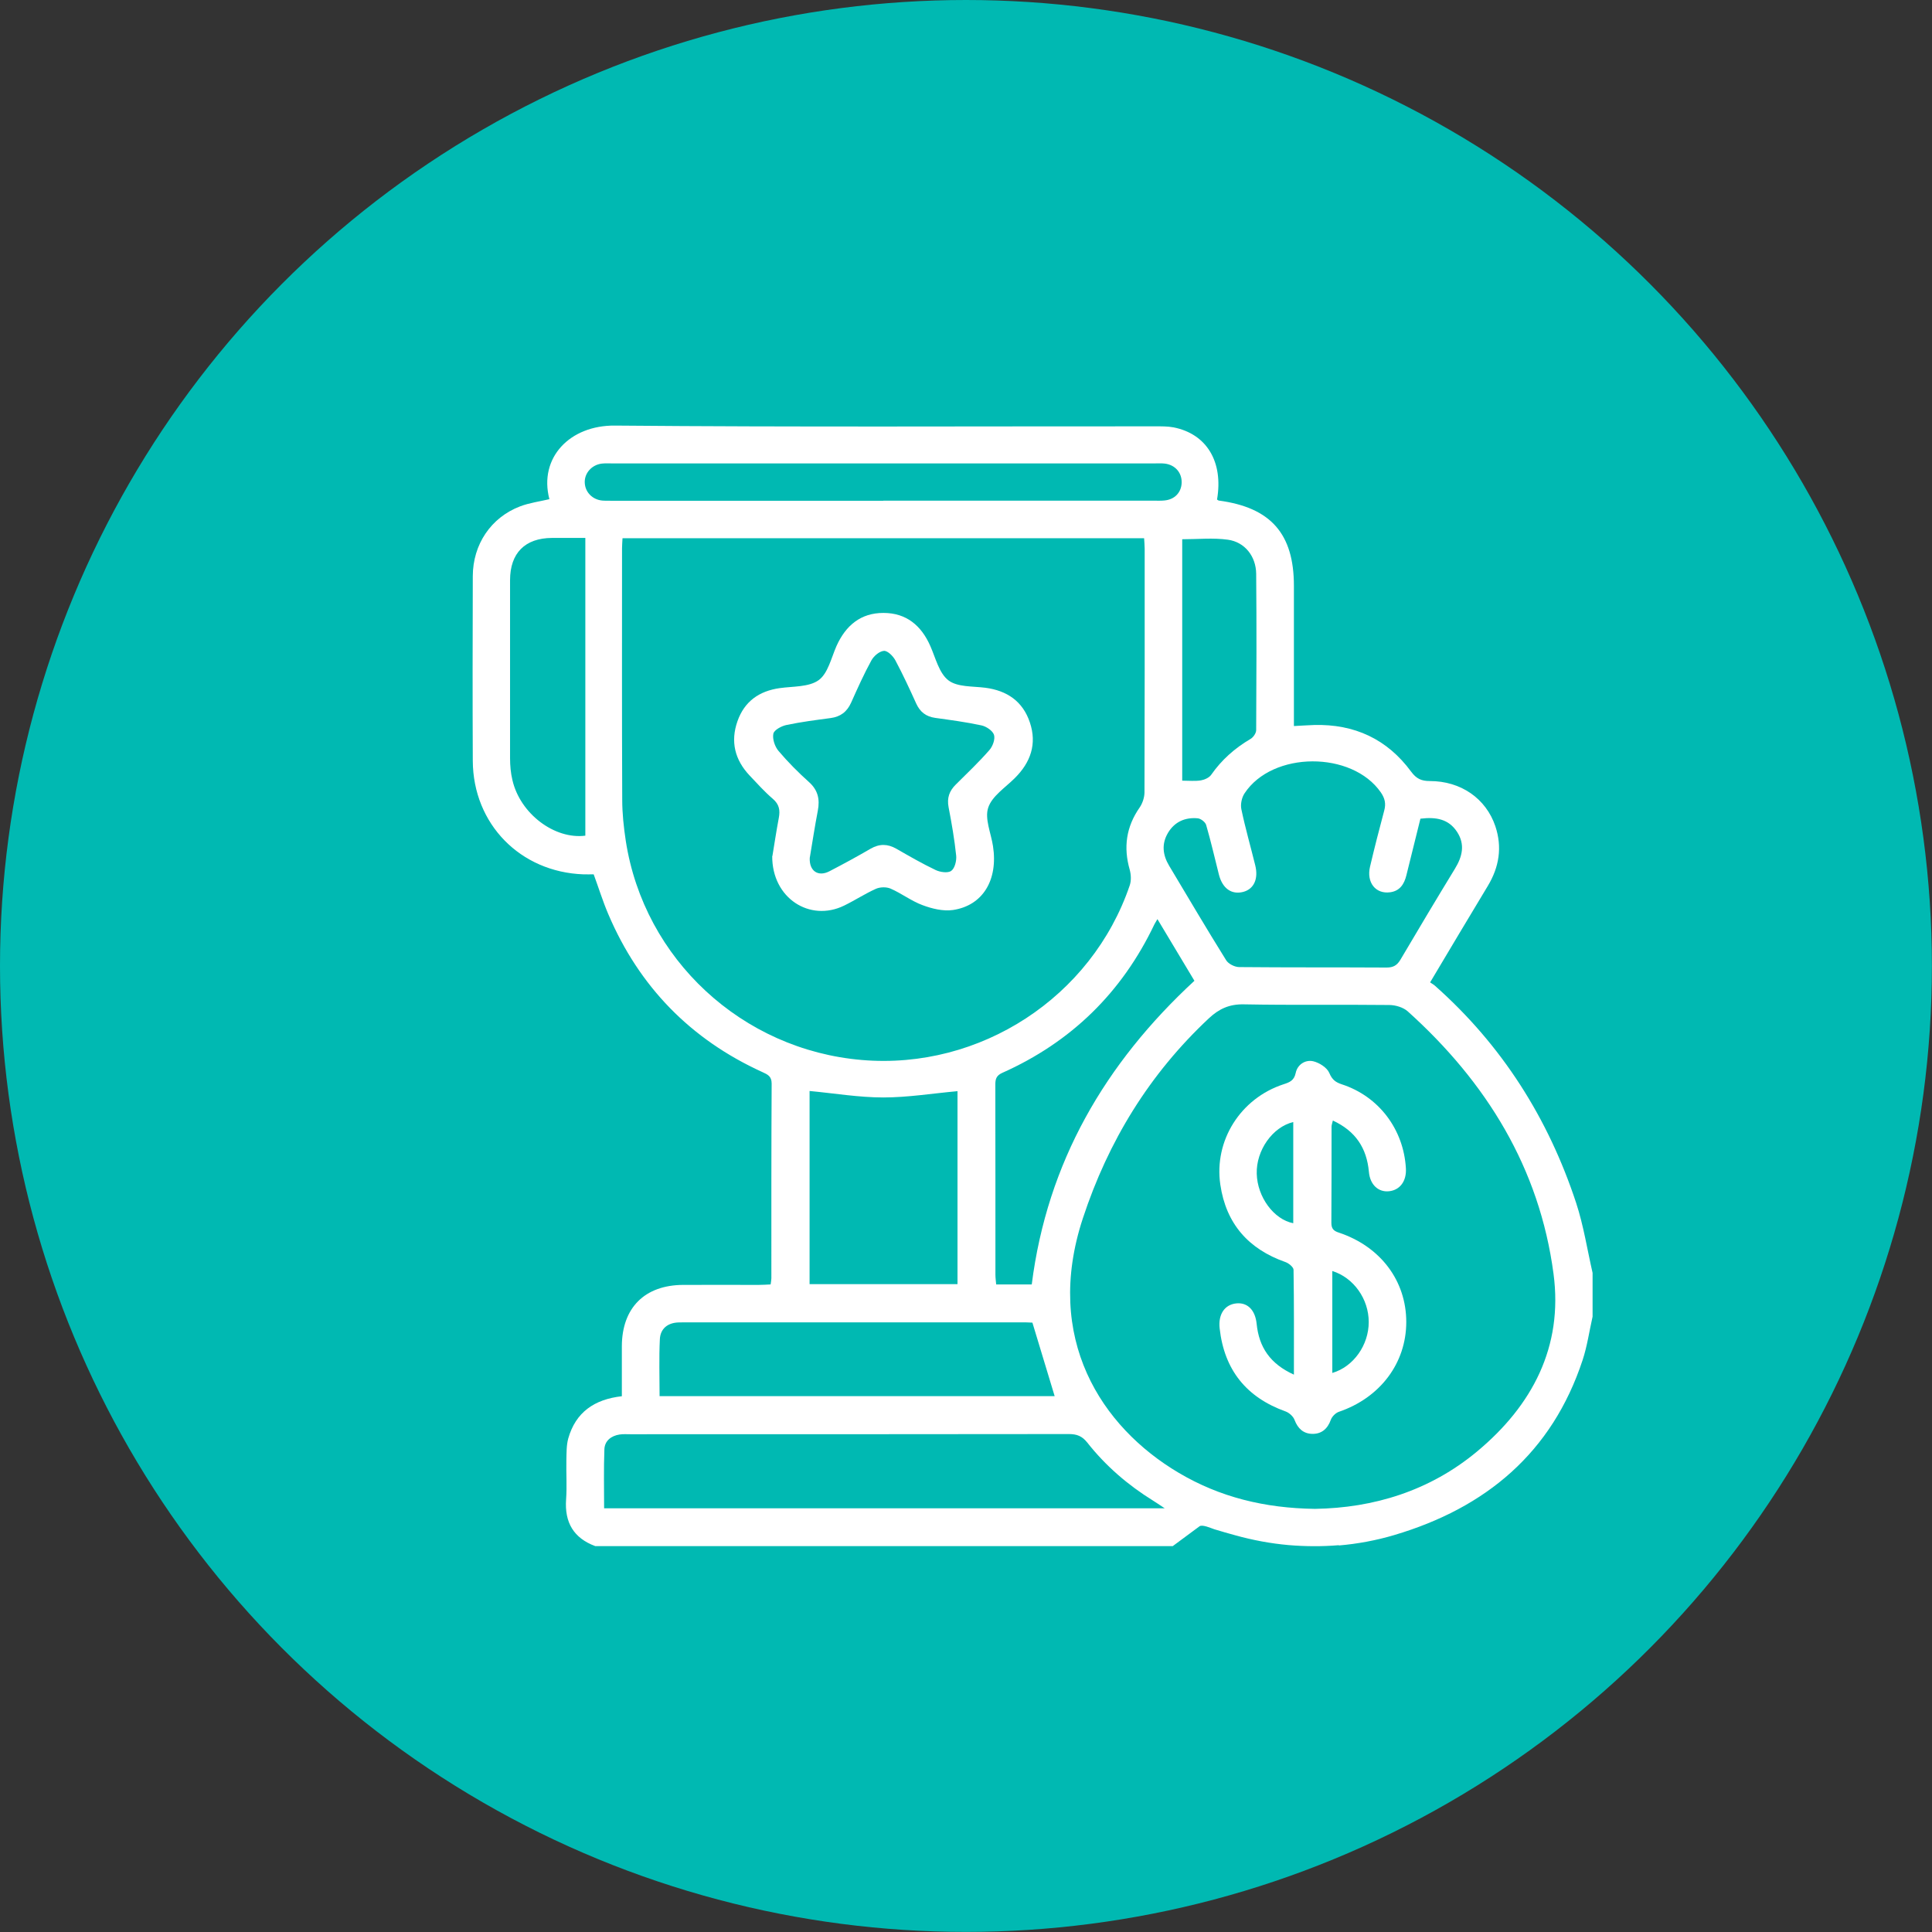 <?xml version="1.0" encoding="UTF-8"?><svg xmlns="http://www.w3.org/2000/svg" viewBox="0 0 205.83 205.83"><rect x="0" y="0" width="205.83" height="205.83" fill="#333333" stroke="none"/><defs><style>.d{fill:#00b9b2;}.e{fill:#fff;}</style></defs><g id="a"/><g id="b"><g id="c"><circle class="d" cx="102.91" cy="102.91" r="102.91"/><g><path class="e" d="M142.64,164.62c-1.78,.15-3.57,.14-5.35-.01-1.93-.17-3.84-.53-5.71-1.05-.75-.21-1.48-.41-2.22-.64-.31-.1-1.27-.54-1.57-.31l-2.85,2.11H63.42c-2.32-.86-3.28-2.53-3.11-4.97,.1-1.39,0-2.8,.03-4.19,.02-.77,0-1.58,.2-2.31,.79-2.79,2.78-4.17,5.71-4.5,0-1.79,0-3.56,0-5.34,.02-4.08,2.43-6.5,6.53-6.52,2.68-.01,5.36,0,8.04,0,.41,0,.83-.03,1.28-.05,.04-.29,.08-.47,.08-.66,0-6.91-.01-13.82,.03-20.74,0-.79-.44-.97-.98-1.22-7.65-3.48-13.13-9.1-16.42-16.82-.59-1.38-1.03-2.81-1.56-4.25-.39,0-.74,.01-1.09,0-6.73-.24-11.75-5.36-11.79-12.08-.03-6.56-.02-13.12,0-19.69,.01-3.38,1.93-6.24,5.03-7.43,1-.38,2.08-.52,3.13-.77-1.15-4.43,2.19-7.89,6.99-7.84,19.18,.17,38.36,.07,57.54,.08,.66,0,1.33-.01,1.97,.11,3.54,.7,5.32,3.68,4.63,7.69,.07,.04,.13,.1,.2,.11,5.53,.74,7.99,3.54,7.99,9.08,0,4.54,0,9.09,0,13.63v1.31c.83-.04,1.48-.09,2.14-.11,4.3-.12,7.8,1.5,10.35,4.97,.56,.76,1.1,1,1.99,1,3.31,0,5.98,1.86,6.98,4.81,.75,2.24,.41,4.35-.8,6.36-2.04,3.38-4.06,6.77-6.15,10.28,.2,.14,.38,.23,.52,.36,7.14,6.33,12.07,14.12,15.04,23.14,.79,2.41,1.18,4.96,1.75,7.45v4.66c-.35,1.54-.57,3.13-1.06,4.62-3.26,9.89-10.32,15.76-20.07,18.65-1.92,.57-3.91,.94-5.91,1.11ZM66.32,57.35c-.02,.43-.05,.74-.05,1.04,0,8.93-.02,17.86,.02,26.8,0,1.47,.16,2.95,.38,4.4,1.95,12.6,12.39,22.27,25.17,23.34,12.58,1.06,24.47-6.69,28.52-18.61,.17-.5,.14-1.13,0-1.65-.69-2.4-.38-4.59,1.06-6.65,.3-.44,.5-1.05,.51-1.58,.03-8.66,.02-17.32,.02-25.98,0-.37-.04-.74-.06-1.12h-55.56Zm73.79,103.4c6.22-.1,12.19-1.9,17.25-6.11,5.89-4.9,9.18-11.16,8.15-18.92-1.49-11.28-7.15-20.43-15.53-27.97-.48-.43-1.31-.68-1.98-.68-5.16-.06-10.33,.03-15.49-.07-1.54-.03-2.64,.48-3.71,1.48-6.35,5.94-10.73,13.09-13.44,21.33-4.19,12.75,1.95,22.21,10.22,27.1,4.37,2.59,9.15,3.77,14.52,3.84Zm-16.01-.05c-.6-.4-.91-.61-1.23-.81-2.7-1.67-5.08-3.72-7.04-6.21-.55-.69-1.11-.9-1.96-.9-15.57,.02-31.14,.02-46.71,.02-.39,0-.78-.03-1.16,.03-.9,.14-1.58,.68-1.61,1.58-.08,2.08-.03,4.16-.03,6.28h59.75Zm27.23-73.49c-.51,2.07-1.01,4.06-1.5,6.05-.23,.93-.69,1.66-1.73,1.8-1.54,.21-2.54-1.04-2.14-2.73,.47-2,.98-3.99,1.51-5.97,.2-.73,.08-1.3-.36-1.94-3.07-4.43-11.54-4.42-14.52,.1-.3,.45-.45,1.17-.34,1.69,.42,2.01,.99,3.99,1.48,5.98,.36,1.45-.15,2.53-1.28,2.83-1.24,.32-2.21-.36-2.59-1.84-.45-1.77-.85-3.54-1.36-5.29-.09-.31-.57-.68-.9-.71-1.33-.12-2.45,.36-3.16,1.54-.71,1.19-.57,2.37,.12,3.52,2.01,3.36,4,6.74,6.07,10.06,.24,.39,.9,.72,1.37,.73,5.24,.05,10.48,.02,15.72,.05,.71,0,1.12-.23,1.48-.84,1.91-3.24,3.84-6.47,5.8-9.68,.79-1.29,1.11-2.58,.24-3.92-.9-1.39-2.26-1.62-3.9-1.42Zm-81.06,61.53h42.09c-.8-2.63-1.57-5.2-2.37-7.83-.2,0-.46-.03-.73-.03-12.14,0-24.29,0-36.43,0-.19,0-.39,0-.58,.01-1.14,.05-1.89,.68-1.95,1.77-.1,2-.03,4.01-.03,6.08Zm31.74-11.93v-20.56c-2.67,.24-5.29,.67-7.9,.67-2.61,0-5.21-.44-7.86-.69v20.58h15.76Zm7.91,.03c1.65-13.02,7.82-23.56,17.33-32.35l-3.94-6.57c-.17,.3-.26,.43-.32,.55-3.46,7.27-8.86,12.55-16.21,15.83-.62,.28-.74,.64-.74,1.24,.02,6.76,0,13.51,.01,20.27,0,.33,.05,.66,.08,1.03h3.78Zm-15.81-83.5c9.59,0,19.18,0,28.77,0,.39,0,.78,.02,1.16-.02,1.09-.09,1.81-.84,1.85-1.87,.04-1.08-.68-1.92-1.79-2.06-.34-.04-.7-.02-1.05-.02-19.29,0-38.59,0-57.88,0-.35,0-.7-.02-1.05,.02-1.09,.13-1.88,1.04-1.82,2.06,.05,1,.83,1.79,1.88,1.88,.39,.03,.78,.01,1.16,.02,9.59,0,19.18,0,28.77,0Zm-31.75,3.97c-1.34,0-2.45,0-3.57,0-2.86,.02-4.45,1.62-4.45,4.5,0,6.33,0,12.66,0,18.98,0,.77,.07,1.56,.25,2.31,.82,3.59,4.49,6.35,7.77,5.93v-31.72Zm63.6,25.86c.74,0,1.37,.07,1.98-.03,.4-.07,.89-.29,1.1-.6,1.11-1.59,2.51-2.83,4.18-3.81,.3-.17,.61-.62,.61-.95,.03-5.55,.05-11.1,0-16.65-.02-1.86-1.21-3.38-3.01-3.63-1.58-.22-3.21-.05-4.87-.05v25.71Z"/><path class="e" d="M82.29,91.2c.18-1.07,.4-2.56,.68-4.05,.16-.83,.05-1.46-.64-2.05-.88-.75-1.66-1.63-2.46-2.47-1.58-1.67-2.07-3.62-1.3-5.8,.74-2.1,2.3-3.21,4.5-3.52,1.42-.2,3.11-.1,4.15-.85,.99-.72,1.34-2.37,1.9-3.64,.98-2.18,2.58-3.53,5.01-3.52,2.42,0,4.03,1.34,4.99,3.54,.56,1.27,.93,2.88,1.92,3.64,.95,.73,2.58,.62,3.92,.79,2.33,.3,4.01,1.45,4.76,3.7,.77,2.29,.08,4.26-1.61,5.93-1.01,1.01-2.43,1.92-2.83,3.15-.39,1.18,.3,2.71,.51,4.09,.56,3.6-1.08,6.34-4.27,6.81-1.04,.15-2.23-.14-3.24-.52-1.19-.44-2.23-1.25-3.4-1.76-.44-.19-1.11-.18-1.56,.02-1.16,.52-2.24,1.23-3.39,1.79-3.65,1.78-7.69-.79-7.66-5.28Zm3.98,.17c-.08,1.42,.89,2.08,2.1,1.45,1.48-.77,2.94-1.56,4.38-2.4,.94-.54,1.81-.53,2.74,0,1.38,.79,2.76,1.59,4.19,2.27,.48,.23,1.3,.35,1.66,.09,.38-.27,.58-1.07,.53-1.61-.18-1.73-.48-3.46-.81-5.17-.19-.99,.08-1.74,.77-2.42,1.21-1.2,2.45-2.38,3.57-3.66,.36-.4,.64-1.17,.5-1.63-.14-.44-.82-.9-1.34-1.01-1.62-.35-3.28-.57-4.93-.8-.98-.14-1.61-.63-2.02-1.53-.7-1.55-1.42-3.1-2.22-4.6-.24-.45-.82-1.03-1.21-1.01-.48,.03-1.08,.54-1.34,1.01-.8,1.46-1.48,2.98-2.16,4.5-.44,.98-1.13,1.51-2.19,1.65-1.57,.21-3.15,.41-4.71,.74-.53,.11-1.31,.53-1.39,.93-.11,.56,.16,1.37,.55,1.83,1,1.18,2.1,2.29,3.25,3.32,.96,.86,1.17,1.84,.94,3.04-.32,1.67-.58,3.36-.85,4.98Z"/><path class="e" d="M137.85,146.46c0-3.89,.02-7.54-.04-11.18,0-.28-.51-.7-.86-.82-3.95-1.39-6.33-4.09-6.94-8.25-.69-4.7,2.15-9.19,6.72-10.69,.65-.21,1.14-.39,1.31-1.21,.18-.88,1-1.43,1.85-1.25,.66,.15,1.49,.68,1.73,1.25,.3,.72,.67,.99,1.33,1.21,3.94,1.28,6.59,4.79,6.83,8.95,.08,1.35-.62,2.31-1.78,2.44-1.14,.13-2.04-.68-2.16-2.06-.23-2.52-1.4-4.34-3.84-5.47-.07,.3-.14,.48-.14,.65,0,3.42,0,6.83-.02,10.25,0,.62,.24,.86,.8,1.04,4.44,1.48,7.18,5.14,7.18,9.52,0,4.38-2.78,8.07-7.18,9.57-.35,.12-.74,.51-.86,.86-.35,.97-1,1.51-1.98,1.49-.93-.02-1.53-.56-1.88-1.48-.14-.38-.57-.77-.96-.91-4.18-1.5-6.53-4.43-7.02-8.84-.17-1.51,.53-2.54,1.77-2.67,1.18-.12,2.02,.69,2.17,2.18,.25,2.48,1.43,4.26,3.97,5.41Zm-.07-26.92c-2.22,.53-3.96,3.03-3.89,5.5,.06,2.49,1.82,4.88,3.89,5.28v-10.78Zm4.16,15.87v10.86c2.26-.66,3.89-2.98,3.88-5.43,0-2.45-1.6-4.72-3.88-5.43Z"/></g></g></g></svg>